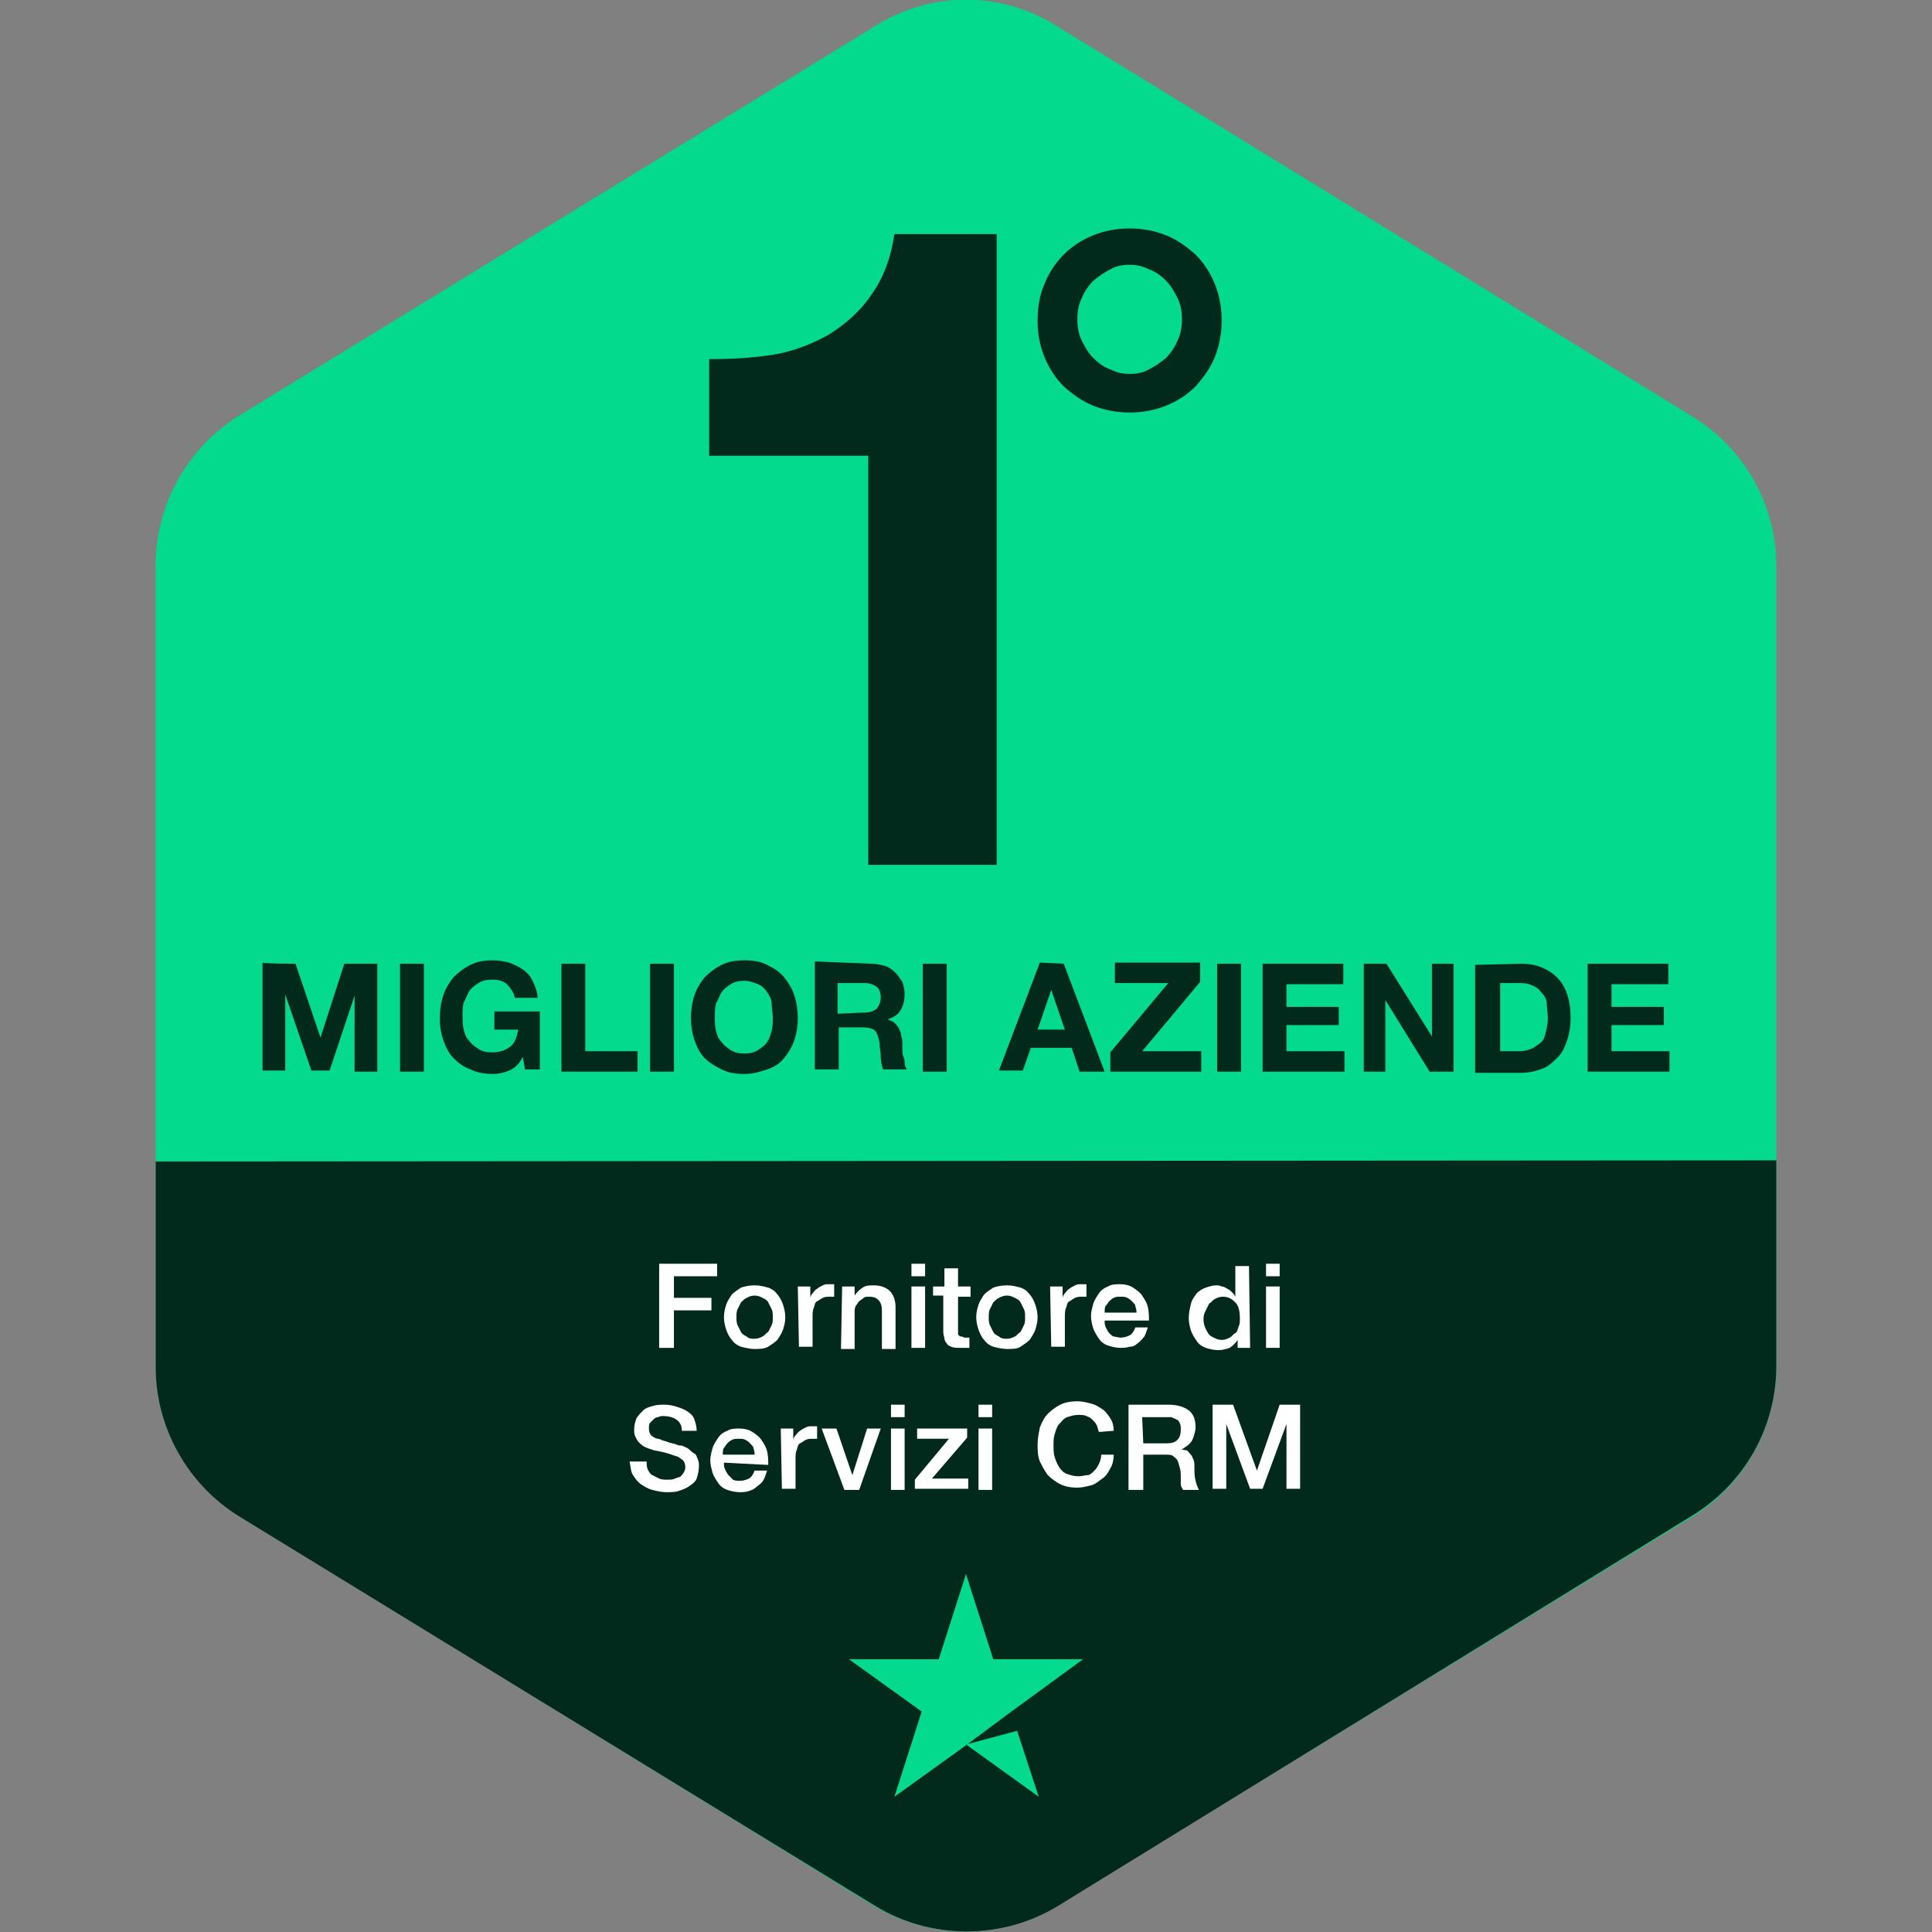 <svg xmlns="http://www.w3.org/2000/svg" xmlns:xlink="http://www.w3.org/1999/xlink" id="Livello_1" x="0px" y="0px" viewBox="0 0 170 170" style="enable-background:new 0 0 170 170;" xml:space="preserve"><rect x="0" y="0" width="170" height="170" fill="#808080" stroke="none"/><style type="text/css">	.st0{fill:#04DA8D;}	.st1{fill:#022A1C;}	.st2{fill:#FFFFFF;}</style><path class="st0" d="M93,2.3L149,36.7c4.5,2.8,7.3,7.7,7.3,13.1v70.5c0,5.3-2.8,10.3-7.3,13.1L93,167.7c-4.9,3-11.1,3-16.1,0  L21,133.3c-4.5-2.8-7.3-7.7-7.3-13.1V49.7c0-5.3,2.8-10.3,7.3-13.1L77,2.3C81.9-0.8,88.1-0.8,93,2.3z"></path><g>	<path class="st1" d="M13.7,102.2v18.1c0,5.3,2.8,10.3,7.3,13.1L77,167.7c4.9,3,11.2,3,16.1,0l55.9-34.4c4.5-2.8,7.3-7.7,7.3-13.1   v-18.1L13.7,102.2L13.7,102.2z"></path>	<path class="st0" d="M85,153.5l4.5-1.2l1.9,5.8L85,153.5L85,153.5z M95.3,146h-7.9l-2.4-7.5l-2.4,7.5h-7.9l6.4,4.6l-2.4,7.5   l6.4-4.6l3.9-2.9L95.3,146L95.3,146z"></path></g><g>	<path class="st1" d="M76.4,76.1v-36h-14v-8.5c2,0,3.8-0.1,5.7-0.4c1.8-0.3,3.5-1,4.9-1.8c1.4-0.9,2.7-2,3.7-3.5   c1-1.4,1.7-3.2,2-5.3h9v55.5C87.7,76.1,76.4,76.1,76.4,76.1z"></path>	<path class="st1" d="M91.9,25c0.4-1,1-1.9,1.7-2.6s1.6-1.3,2.6-1.7s2.1-0.6,3.2-0.6s2.2,0.2,3.2,0.6c1,0.4,1.8,1,2.6,1.7   c0.7,0.7,1.3,1.6,1.7,2.6c0.4,1,0.6,2.1,0.6,3.2s-0.2,2.2-0.6,3.2c-0.4,1-1,1.8-1.7,2.6c-0.7,0.7-1.6,1.3-2.6,1.7s-2.1,0.6-3.2,0.6   s-2.2-0.2-3.2-0.6c-1-0.4-1.8-1-2.6-1.7c-0.7-0.7-1.3-1.6-1.7-2.6c-0.4-1-0.6-2-0.6-3.2S91.5,25.9,91.9,25z M95.2,30   c0.3,0.6,0.6,1.1,1,1.5c0.4,0.4,0.9,0.8,1.5,1c0.6,0.3,1.1,0.4,1.7,0.4s1.2-0.1,1.7-0.4c0.6-0.3,1-0.6,1.5-1c0.4-0.4,0.8-1,1-1.5   c0.3-0.6,0.4-1.2,0.4-1.9s-0.1-1.3-0.4-1.9s-0.6-1.1-1-1.5s-0.9-0.8-1.5-1c-0.6-0.3-1.1-0.4-1.7-0.4s-1.2,0.1-1.7,0.4   c-0.6,0.3-1,0.6-1.5,1c-0.4,0.4-0.8,1-1,1.5c-0.3,0.6-0.4,1.2-0.4,1.9S94.9,29.4,95.2,30z"></path></g><g>	<path class="st1" d="M26,84.8l2.2,6.5h0l2.1-6.5h2.9v9.5h-2v-6.7h0L29,94.2h-1.6l-2.3-6.7h0v6.7h-2v-9.5C23.1,84.8,26,84.8,26,84.8   z"></path>	<path class="st1" d="M37.3,84.8v9.5h-2.1v-9.5C35.2,84.8,37.3,84.8,37.3,84.8z"></path>	<path class="st1" d="M44.8,94.2c-0.5,0.2-0.9,0.3-1.4,0.3c-0.7,0-1.4-0.1-2-0.4c-0.6-0.2-1.1-0.6-1.5-1s-0.7-1-0.9-1.6   c-0.2-0.6-0.3-1.2-0.3-1.9s0.1-1.4,0.3-2c0.2-0.6,0.5-1.1,0.9-1.6c0.4-0.4,0.9-0.8,1.5-1.1c0.6-0.3,1.2-0.4,2-0.4   c0.5,0,1,0.1,1.4,0.2c0.5,0.2,0.9,0.4,1.2,0.6c0.4,0.3,0.7,0.6,0.9,1.1c0.2,0.4,0.4,0.9,0.4,1.4h-2c-0.1-0.5-0.4-0.9-0.7-1.2   c-0.3-0.3-0.8-0.4-1.3-0.4c-0.5,0-0.9,0.1-1.2,0.3s-0.6,0.4-0.8,0.7c-0.2,0.3-0.3,0.7-0.5,1c-0.1,0.4-0.1,0.8-0.1,1.2   s0,0.8,0.1,1.2c0.1,0.4,0.2,0.7,0.5,1c0.2,0.3,0.5,0.5,0.8,0.7c0.3,0.2,0.7,0.3,1.2,0.3c0.7,0,1.2-0.2,1.6-0.5   c0.4-0.3,0.6-0.9,0.7-1.5h-2.1v-1.6h4v5.1h-1.3l-0.2-1.1C45.7,93.6,45.3,94,44.8,94.2L44.8,94.2z"></path>	<path class="st1" d="M51.5,84.8v7.7h4.6v1.8h-6.7v-9.5L51.5,84.8L51.5,84.8z"></path>	<path class="st1" d="M59.3,84.8v9.5h-2.1v-9.5C57.2,84.8,59.3,84.8,59.3,84.8z"></path>	<path class="st1" d="M61.1,87.6c0.2-0.6,0.5-1.1,0.9-1.6c0.4-0.4,0.9-0.8,1.5-1.1c0.6-0.3,1.2-0.4,2-0.4s1.4,0.1,2,0.4   c0.6,0.3,1.1,0.6,1.5,1.1s0.7,1,0.9,1.6c0.2,0.6,0.3,1.3,0.3,2s-0.1,1.3-0.3,1.9s-0.5,1.1-0.9,1.6s-0.9,0.8-1.5,1   c-0.6,0.2-1.2,0.4-2,0.4s-1.4-0.1-2-0.4s-1.1-0.6-1.5-1s-0.7-1-0.9-1.6c-0.2-0.6-0.3-1.2-0.3-1.9S60.9,88.2,61.1,87.6z M63,90.7   c0.1,0.4,0.2,0.7,0.5,1c0.2,0.3,0.5,0.5,0.8,0.7s0.7,0.3,1.2,0.3s0.9-0.1,1.2-0.3c0.3-0.2,0.6-0.4,0.8-0.7s0.3-0.6,0.4-1   c0.1-0.4,0.1-0.8,0.1-1.2s-0.1-0.8-0.1-1.2s-0.2-0.7-0.4-1s-0.5-0.6-0.8-0.7s-0.7-0.3-1.2-0.3s-0.9,0.1-1.2,0.3s-0.6,0.4-0.8,0.7   c-0.2,0.3-0.3,0.7-0.5,1c-0.1,0.4-0.1,0.8-0.1,1.2S62.9,90.3,63,90.7z"></path>	<path class="st1" d="M76.7,84.8c0.4,0,0.8,0.1,1.2,0.2c0.3,0.1,0.6,0.3,0.9,0.6c0.2,0.2,0.4,0.5,0.6,0.8c0.1,0.3,0.2,0.7,0.2,1   c0,0.6-0.1,1-0.3,1.4c-0.2,0.4-0.6,0.7-1.2,0.9v0c0.3,0.1,0.5,0.2,0.6,0.3s0.3,0.3,0.4,0.5s0.2,0.4,0.2,0.7   c0.1,0.2,0.1,0.5,0.1,0.7c0,0.2,0,0.3,0,0.5c0,0.2,0,0.4,0.1,0.6s0.1,0.4,0.1,0.6s0.1,0.3,0.2,0.5h-2.1c-0.1-0.3-0.2-0.7-0.2-1.1   c0-0.4-0.1-0.8-0.1-1.2c-0.1-0.5-0.2-0.9-0.4-1.1c-0.2-0.2-0.6-0.3-1.1-0.3h-2.1v3.7h-2.1v-9.5L76.7,84.8L76.7,84.8z M76,89.1   c0.5,0,0.8-0.1,1.1-0.3c0.2-0.2,0.4-0.6,0.4-1s-0.1-0.8-0.4-1s-0.6-0.3-1.1-0.3h-2.3v2.7L76,89.1L76,89.1z"></path>	<path class="st1" d="M83.3,84.8v9.5h-2.1v-9.5C81.2,84.8,83.3,84.8,83.3,84.8z"></path>	<path class="st1" d="M93.6,84.8l3.6,9.5H95l-0.7-2.1h-3.6L90,94.2h-2.1l3.6-9.5L93.6,84.8L93.6,84.8z M93.7,90.6l-1.2-3.5h0   l-1.2,3.5H93.7z"></path>	<path class="st1" d="M102.8,86.5h-4.7v-1.8h7.5v1.7l-5.1,6.1h5.2v1.8h-8v-1.7L102.8,86.5z"></path>	<path class="st1" d="M109.2,84.8v9.5h-2.1v-9.5C107.1,84.8,109.2,84.8,109.2,84.8z"></path>	<path class="st1" d="M118.2,84.8v1.8h-5v2h4.6v1.6h-4.6v2.3h5.1v1.8h-7.2v-9.5L118.2,84.8L118.2,84.8z"></path>	<path class="st1" d="M122,84.8l4,6.4h0v-6.4h1.9v9.5h-2.1l-3.9-6.3h0v6.3h-1.9v-9.5L122,84.8L122,84.8z"></path>	<path class="st1" d="M133.9,84.8c0.6,0,1.2,0.1,1.7,0.3c0.5,0.2,1,0.5,1.4,0.9c0.4,0.4,0.7,0.9,0.9,1.5c0.2,0.6,0.3,1.3,0.3,2.1   c0,0.7-0.1,1.3-0.3,1.9c-0.2,0.6-0.4,1.1-0.8,1.5s-0.8,0.8-1.3,1c-0.5,0.2-1.2,0.4-1.9,0.4h-4.1v-9.5L133.9,84.8L133.9,84.8z    M133.8,92.5c0.3,0,0.6-0.1,0.9-0.2c0.3-0.1,0.5-0.3,0.8-0.5s0.4-0.5,0.5-0.9s0.2-0.8,0.2-1.3c0-0.5-0.1-0.9-0.1-1.3   s-0.2-0.7-0.5-1c-0.2-0.3-0.5-0.5-0.8-0.6c-0.4-0.2-0.8-0.2-1.3-0.2h-1.5v6L133.8,92.5L133.8,92.5z"></path>	<path class="st1" d="M146.8,84.8v1.8h-5v2h4.6v1.6h-4.6v2.3h5.1v1.8h-7.2v-9.5L146.8,84.8L146.8,84.8z"></path></g><g>	<path class="st2" d="M58,111.2h5.1v1.1h-3.8v1.9h3.3v1.1h-3.3v3.3H58C58,118.6,58,111.2,58,111.2z"></path>	<path class="st2" d="M66.4,118.7c-0.4,0-0.8-0.1-1.2-0.2c-0.3-0.1-0.6-0.3-0.8-0.6c-0.2-0.2-0.4-0.6-0.5-0.9s-0.2-0.7-0.2-1.1   s0.1-0.8,0.2-1.1s0.3-0.6,0.5-0.9c0.2-0.2,0.5-0.4,0.8-0.6c0.3-0.1,0.7-0.2,1.2-0.2s0.8,0.1,1.2,0.2c0.3,0.1,0.6,0.3,0.8,0.6   c0.2,0.2,0.4,0.6,0.5,0.9c0.1,0.3,0.2,0.7,0.2,1.1s-0.1,0.8-0.2,1.1c-0.1,0.3-0.3,0.6-0.5,0.9c-0.2,0.2-0.5,0.4-0.8,0.6   C67.2,118.7,66.8,118.7,66.4,118.7z M66.4,117.8c0.3,0,0.5-0.1,0.7-0.2s0.3-0.3,0.5-0.4c0.1-0.2,0.2-0.4,0.3-0.6   c0.1-0.2,0.1-0.4,0.1-0.7s0-0.5-0.1-0.7c-0.1-0.2-0.2-0.4-0.3-0.6c-0.1-0.2-0.3-0.3-0.5-0.4s-0.4-0.2-0.7-0.2s-0.5,0.1-0.7,0.2   s-0.3,0.2-0.5,0.4c-0.1,0.2-0.2,0.4-0.3,0.6c-0.1,0.2-0.1,0.5-0.1,0.7s0,0.5,0.1,0.7c0.1,0.2,0.2,0.4,0.3,0.6   c0.1,0.2,0.3,0.3,0.5,0.4C65.9,117.8,66.1,117.8,66.4,117.8z"></path>	<path class="st2" d="M70.2,113.2h1.1v1h0c0-0.1,0.1-0.3,0.2-0.4s0.2-0.3,0.4-0.4c0.1-0.1,0.3-0.2,0.5-0.3s0.3-0.1,0.5-0.1   c0.1,0,0.2,0,0.3,0c0.1,0,0.1,0,0.2,0v1.1c-0.1,0-0.2,0-0.2,0c-0.1,0-0.2,0-0.2,0c-0.2,0-0.4,0-0.6,0.1c-0.2,0.1-0.3,0.2-0.5,0.3   s-0.2,0.3-0.3,0.6c-0.1,0.2-0.1,0.5-0.1,0.8v2.6h-1.2L70.2,113.2L70.2,113.2z"></path>	<path class="st2" d="M74.1,113.2h1.1v0.8l0,0c0.2-0.3,0.4-0.5,0.7-0.7s0.6-0.2,1-0.2c0.6,0,1.1,0.2,1.4,0.5   c0.3,0.3,0.5,0.8,0.5,1.4v3.7h-1.2v-3.4c0-0.4-0.1-0.7-0.3-0.9c-0.2-0.2-0.4-0.3-0.8-0.3c-0.2,0-0.4,0-0.5,0.1s-0.3,0.2-0.4,0.3   c-0.1,0.1-0.2,0.3-0.3,0.4c-0.1,0.2-0.1,0.4-0.1,0.6v3.2h-1.2L74.1,113.2L74.1,113.2z"></path>	<path class="st2" d="M80.2,111.2h1.2v1.1h-1.2V111.2z M80.2,113.2h1.2v5.4h-1.2V113.2z"></path>	<path class="st2" d="M82.2,113.2h0.9v-1.6h1.2v1.6h1.1v0.9h-1.1v2.9c0,0.1,0,0.2,0,0.3c0,0.1,0,0.2,0.1,0.2c0,0.1,0.1,0.1,0.2,0.1   s0.2,0.1,0.3,0.1c0.1,0,0.2,0,0.2,0s0.2,0,0.2,0v0.9c-0.1,0-0.3,0-0.4,0c-0.1,0-0.2,0-0.4,0c-0.3,0-0.6,0-0.8-0.1s-0.3-0.1-0.4-0.3   c-0.1-0.1-0.2-0.3-0.2-0.4s-0.1-0.4-0.1-0.6v-3.2h-0.9V113.2L82.2,113.2z"></path>	<path class="st2" d="M88.6,118.7c-0.4,0-0.8-0.1-1.2-0.2c-0.3-0.1-0.6-0.3-0.8-0.6c-0.2-0.2-0.4-0.6-0.5-0.9   c-0.1-0.3-0.2-0.7-0.2-1.1s0.1-0.8,0.2-1.1s0.3-0.6,0.5-0.9c0.2-0.2,0.5-0.4,0.8-0.6c0.3-0.1,0.7-0.2,1.2-0.2s0.8,0.1,1.2,0.2   c0.3,0.1,0.6,0.3,0.8,0.6c0.2,0.2,0.4,0.6,0.5,0.9c0.1,0.3,0.2,0.7,0.2,1.1s-0.1,0.8-0.2,1.1c-0.1,0.3-0.3,0.6-0.5,0.9   c-0.2,0.2-0.5,0.4-0.8,0.6C89.5,118.7,89.1,118.7,88.6,118.7z M88.6,117.8c0.3,0,0.5-0.1,0.7-0.2s0.3-0.3,0.5-0.4   c0.1-0.2,0.2-0.4,0.3-0.6c0.1-0.2,0.1-0.4,0.1-0.7s0-0.5-0.1-0.7c-0.1-0.2-0.2-0.4-0.3-0.6c-0.1-0.2-0.3-0.3-0.5-0.4   s-0.4-0.2-0.7-0.2s-0.5,0.1-0.7,0.2s-0.3,0.2-0.5,0.4c-0.1,0.2-0.2,0.4-0.3,0.6c-0.1,0.2-0.1,0.5-0.1,0.7s0,0.5,0.1,0.7   c0.1,0.2,0.2,0.4,0.3,0.6c0.1,0.2,0.3,0.3,0.5,0.4C88.1,117.8,88.4,117.8,88.6,117.8z"></path>	<path class="st2" d="M92.4,113.2h1.1v1h0c0-0.1,0.1-0.3,0.2-0.4s0.2-0.3,0.4-0.4c0.1-0.1,0.3-0.2,0.5-0.3s0.3-0.1,0.5-0.1   c0.1,0,0.2,0,0.3,0c0.1,0,0.1,0,0.2,0v1.1c-0.1,0-0.2,0-0.2,0c-0.1,0-0.2,0-0.2,0c-0.2,0-0.4,0-0.6,0.1c-0.2,0.1-0.3,0.2-0.5,0.3   s-0.2,0.3-0.3,0.6c-0.1,0.2-0.1,0.5-0.1,0.8v2.6h-1.2L92.4,113.2L92.4,113.2z"></path>	<path class="st2" d="M97.2,116.2c0,0.2,0,0.4,0.1,0.6s0.2,0.4,0.3,0.5c0.1,0.1,0.3,0.3,0.4,0.3s0.4,0.1,0.6,0.1   c0.3,0,0.6-0.1,0.8-0.2s0.4-0.4,0.5-0.7h1.1c-0.1,0.3-0.2,0.6-0.3,0.8c-0.2,0.2-0.3,0.4-0.6,0.6c-0.2,0.2-0.4,0.3-0.7,0.3   c-0.3,0.1-0.6,0.1-0.8,0.1c-0.4,0-0.8-0.1-1.1-0.2s-0.6-0.3-0.8-0.6s-0.4-0.6-0.5-0.9c-0.1-0.3-0.2-0.7-0.2-1.1   c0-0.4,0.1-0.7,0.2-1.1c0.1-0.3,0.3-0.6,0.5-0.9s0.5-0.5,0.8-0.6c0.3-0.2,0.7-0.2,1.1-0.2c0.4,0,0.8,0.1,1.1,0.3   c0.3,0.2,0.6,0.4,0.8,0.7c0.2,0.3,0.4,0.6,0.5,1c0.1,0.4,0.1,0.8,0.1,1.2L97.2,116.2L97.2,116.2z M100,115.4c0-0.2-0.1-0.4-0.1-0.5   s-0.2-0.3-0.3-0.4c-0.1-0.1-0.2-0.2-0.4-0.3s-0.3-0.1-0.6-0.1s-0.4,0-0.6,0.1s-0.3,0.2-0.4,0.3c-0.1,0.1-0.2,0.3-0.3,0.4   s-0.1,0.4-0.1,0.6H100L100,115.4z"></path>	<path class="st2" d="M110,118.6h-1.1v-0.7h0c-0.2,0.3-0.4,0.5-0.7,0.7c-0.3,0.1-0.6,0.2-1,0.2c-0.4,0-0.8-0.1-1.1-0.2   s-0.6-0.3-0.8-0.6c-0.2-0.3-0.4-0.6-0.5-0.9s-0.2-0.7-0.2-1.1c0-0.5,0.1-0.9,0.2-1.3s0.3-0.6,0.5-0.9c0.2-0.2,0.5-0.4,0.8-0.5   c0.3-0.1,0.6-0.2,0.9-0.2c0.2,0,0.3,0,0.5,0.1c0.2,0,0.3,0.1,0.5,0.2s0.3,0.2,0.4,0.3s0.2,0.2,0.3,0.4h0v-2.7h1.2L110,118.6   L110,118.6z M105.9,116c0,0.2,0,0.4,0.1,0.7s0.2,0.4,0.3,0.6c0.1,0.2,0.3,0.3,0.5,0.4s0.4,0.2,0.7,0.2s0.5-0.1,0.7-0.2   s0.3-0.3,0.5-0.4s0.2-0.4,0.3-0.6c0.1-0.2,0.1-0.4,0.1-0.7c0-0.6-0.1-1.1-0.4-1.4c-0.3-0.3-0.6-0.5-1.1-0.5c-0.3,0-0.5,0.1-0.7,0.2   c-0.2,0.1-0.3,0.3-0.5,0.4c-0.1,0.2-0.2,0.4-0.3,0.6S105.9,115.7,105.9,116L105.9,116z"></path>	<path class="st2" d="M111.4,111.2h1.2v1.1h-1.2V111.2z M111.4,113.2h1.2v5.4h-1.2V113.2z"></path>	<path class="st2" d="M56.9,128.6c0,0.3,0,0.5,0.1,0.7c0.1,0.2,0.2,0.4,0.4,0.5c0.2,0.1,0.4,0.2,0.6,0.3c0.2,0.1,0.5,0.1,0.7,0.1   c0.3,0,0.5,0,0.7-0.1s0.4-0.1,0.5-0.2s0.2-0.2,0.3-0.4s0.1-0.3,0.1-0.4c0-0.3-0.1-0.5-0.2-0.6c-0.1-0.1-0.3-0.2-0.4-0.3   c-0.3-0.1-0.6-0.2-0.9-0.3s-0.8-0.2-1.3-0.3c-0.3-0.1-0.6-0.2-0.8-0.3s-0.4-0.3-0.5-0.4s-0.2-0.3-0.3-0.5s-0.1-0.4-0.1-0.6   c0-0.4,0.1-0.7,0.2-1c0.2-0.3,0.4-0.5,0.6-0.7s0.5-0.3,0.9-0.4c0.3-0.1,0.7-0.1,1-0.1c0.4,0,0.8,0.1,1.1,0.2s0.6,0.2,0.9,0.4   c0.3,0.2,0.5,0.4,0.6,0.7s0.2,0.6,0.2,1h-1.3c0-0.5-0.2-0.8-0.5-1c-0.3-0.2-0.7-0.3-1.1-0.3c-0.2,0-0.3,0-0.5,0.1   c-0.2,0-0.3,0.1-0.4,0.2c-0.1,0.1-0.2,0.2-0.3,0.3c-0.1,0.1-0.1,0.3-0.1,0.5c0,0.3,0.1,0.5,0.2,0.6s0.4,0.3,0.6,0.3   c0,0,0.1,0,0.3,0.1s0.4,0.1,0.6,0.2c0.2,0.1,0.5,0.1,0.7,0.2c0.2,0.1,0.4,0.1,0.5,0.1c0.2,0.1,0.5,0.2,0.6,0.3s0.3,0.3,0.5,0.4   s0.2,0.3,0.3,0.5c0.1,0.2,0.1,0.4,0.1,0.6c0,0.4-0.1,0.8-0.2,1.1s-0.4,0.5-0.7,0.7c-0.3,0.2-0.6,0.3-0.9,0.4s-0.7,0.1-1.1,0.1   c-0.4,0-0.8-0.1-1.2-0.2c-0.4-0.1-0.7-0.3-1-0.5s-0.5-0.5-0.7-0.8c-0.2-0.3-0.2-0.7-0.3-1.2L56.9,128.6L56.9,128.6z"></path>	<path class="st2" d="M63.7,128.7c0,0.2,0,0.4,0.1,0.6s0.2,0.4,0.3,0.5c0.1,0.1,0.3,0.3,0.4,0.4c0.2,0.1,0.4,0.1,0.6,0.1   c0.3,0,0.6-0.1,0.8-0.2s0.4-0.4,0.5-0.7h1.1c-0.1,0.3-0.2,0.6-0.3,0.8s-0.3,0.4-0.6,0.6c-0.2,0.2-0.4,0.3-0.7,0.4   c-0.3,0.1-0.6,0.1-0.8,0.1c-0.4,0-0.8-0.1-1.1-0.2s-0.6-0.3-0.8-0.6s-0.4-0.6-0.5-0.9c-0.1-0.4-0.2-0.7-0.2-1.1   c0-0.4,0.1-0.7,0.2-1.1c0.1-0.3,0.3-0.6,0.5-0.9s0.5-0.5,0.8-0.6c0.3-0.2,0.7-0.2,1.1-0.2c0.4,0,0.8,0.1,1.1,0.3   c0.3,0.2,0.6,0.4,0.8,0.7c0.2,0.3,0.4,0.6,0.5,1c0.1,0.4,0.1,0.8,0.1,1.2L63.7,128.7L63.7,128.7z M66.4,127.9   c0-0.2-0.1-0.4-0.1-0.5s-0.2-0.3-0.3-0.4c-0.1-0.1-0.2-0.2-0.4-0.3s-0.3-0.1-0.6-0.1s-0.4,0-0.6,0.1s-0.3,0.2-0.4,0.3   c-0.1,0.1-0.2,0.3-0.3,0.4s-0.1,0.4-0.1,0.6H66.4L66.4,127.9z"></path>	<path class="st2" d="M68.7,125.7h1.1v1h0c0-0.1,0.1-0.3,0.2-0.4s0.2-0.3,0.4-0.4c0.1-0.1,0.3-0.2,0.5-0.3s0.3-0.1,0.5-0.1   c0.1,0,0.2,0,0.3,0c0.1,0,0.1,0,0.2,0v1.1c-0.1,0-0.2,0-0.2,0c-0.1,0-0.2,0-0.2,0c-0.2,0-0.4,0-0.6,0.1c-0.2,0.1-0.3,0.2-0.5,0.3   s-0.2,0.3-0.3,0.6c-0.1,0.2-0.1,0.5-0.1,0.8v2.6h-1.2L68.7,125.7L68.7,125.7z"></path>	<path class="st2" d="M72.3,125.7h1.3l1.4,4.1h0l1.3-4.1h1.2l-1.9,5.4h-1.3L72.3,125.7L72.3,125.7z"></path>	<path class="st2" d="M78.4,123.6h1.2v1.1h-1.2V123.6z M78.4,125.7h1.2v5.4h-1.2C78.4,131,78.4,125.7,78.4,125.7z"></path>	<path class="st2" d="M80.7,125.7h4.4v0.8l-3.1,3.6h3.2v0.9h-4.7v-0.8l3-3.6h-2.8L80.7,125.7L80.7,125.7z"></path>	<path class="st2" d="M86.1,123.6h1.2v1.1h-1.2V123.6z M86.1,125.7h1.2v5.4h-1.2C86.1,131,86.1,125.7,86.1,125.7z"></path>	<path class="st2" d="M96.7,126c-0.1-0.2-0.1-0.4-0.2-0.6c-0.1-0.2-0.2-0.3-0.4-0.5s-0.3-0.2-0.5-0.3c-0.2-0.1-0.4-0.1-0.7-0.1   c-0.4,0-0.7,0.1-1,0.2s-0.5,0.4-0.7,0.6s-0.3,0.6-0.4,0.9c-0.1,0.3-0.1,0.7-0.1,1s0,0.7,0.1,1s0.2,0.6,0.4,0.9s0.4,0.5,0.7,0.6   s0.6,0.2,1,0.2c0.3,0,0.6-0.1,0.8-0.1s0.4-0.2,0.6-0.4c0.2-0.2,0.3-0.4,0.4-0.6c0.1-0.2,0.2-0.5,0.2-0.8H98c0,0.4-0.1,0.9-0.3,1.2   c-0.2,0.4-0.4,0.7-0.7,0.9s-0.6,0.5-1,0.6c-0.4,0.1-0.8,0.2-1.2,0.2c-0.6,0-1.1-0.1-1.5-0.3c-0.4-0.2-0.8-0.5-1.1-0.8   c-0.3-0.4-0.5-0.8-0.7-1.2c-0.2-0.5-0.2-1-0.2-1.5s0.1-1,0.2-1.5c0.2-0.5,0.4-0.9,0.7-1.2c0.3-0.3,0.7-0.6,1.1-0.8s0.9-0.3,1.5-0.3   c0.4,0,0.8,0.1,1.2,0.2c0.4,0.1,0.7,0.3,1,0.5s0.5,0.5,0.7,0.8s0.3,0.7,0.3,1.1L96.7,126L96.7,126z"></path>	<path class="st2" d="M99.3,123.6h3.5c0.8,0,1.4,0.2,1.8,0.5s0.6,0.8,0.6,1.5c0,0.3-0.1,0.6-0.2,0.9s-0.2,0.4-0.4,0.6   s-0.3,0.2-0.4,0.3c-0.1,0.1-0.2,0.1-0.3,0.1v0c0.1,0,0.2,0.1,0.4,0.1s0.2,0.1,0.4,0.3s0.2,0.3,0.3,0.5c0.1,0.2,0.1,0.4,0.1,0.7   c0,0.4,0,0.8,0.1,1.2s0.2,0.6,0.3,0.8h-1.4c-0.1-0.2-0.2-0.3-0.2-0.5c0-0.2,0-0.4,0-0.6c0-0.3,0-0.6-0.1-0.9s-0.1-0.4-0.2-0.6   s-0.3-0.3-0.4-0.4s-0.4-0.1-0.7-0.1h-1.9v3.1h-1.3L99.3,123.6L99.3,123.6z M100.6,127h2.1c0.4,0,0.7-0.1,0.9-0.3   c0.2-0.2,0.3-0.5,0.3-0.9c0-0.2,0-0.4-0.1-0.6c-0.1-0.2-0.2-0.3-0.3-0.3c-0.1-0.1-0.3-0.1-0.4-0.2c-0.2,0-0.3,0-0.5,0h-2.1   L100.6,127L100.6,127z"></path>	<path class="st2" d="M106.7,123.6h1.8l2.1,5.8h0l2-5.8h1.8v7.4h-1.2v-5.7h0l-2.1,5.7H110l-2.1-5.7h0v5.7h-1.2L106.7,123.6   L106.7,123.6z"></path></g></svg>